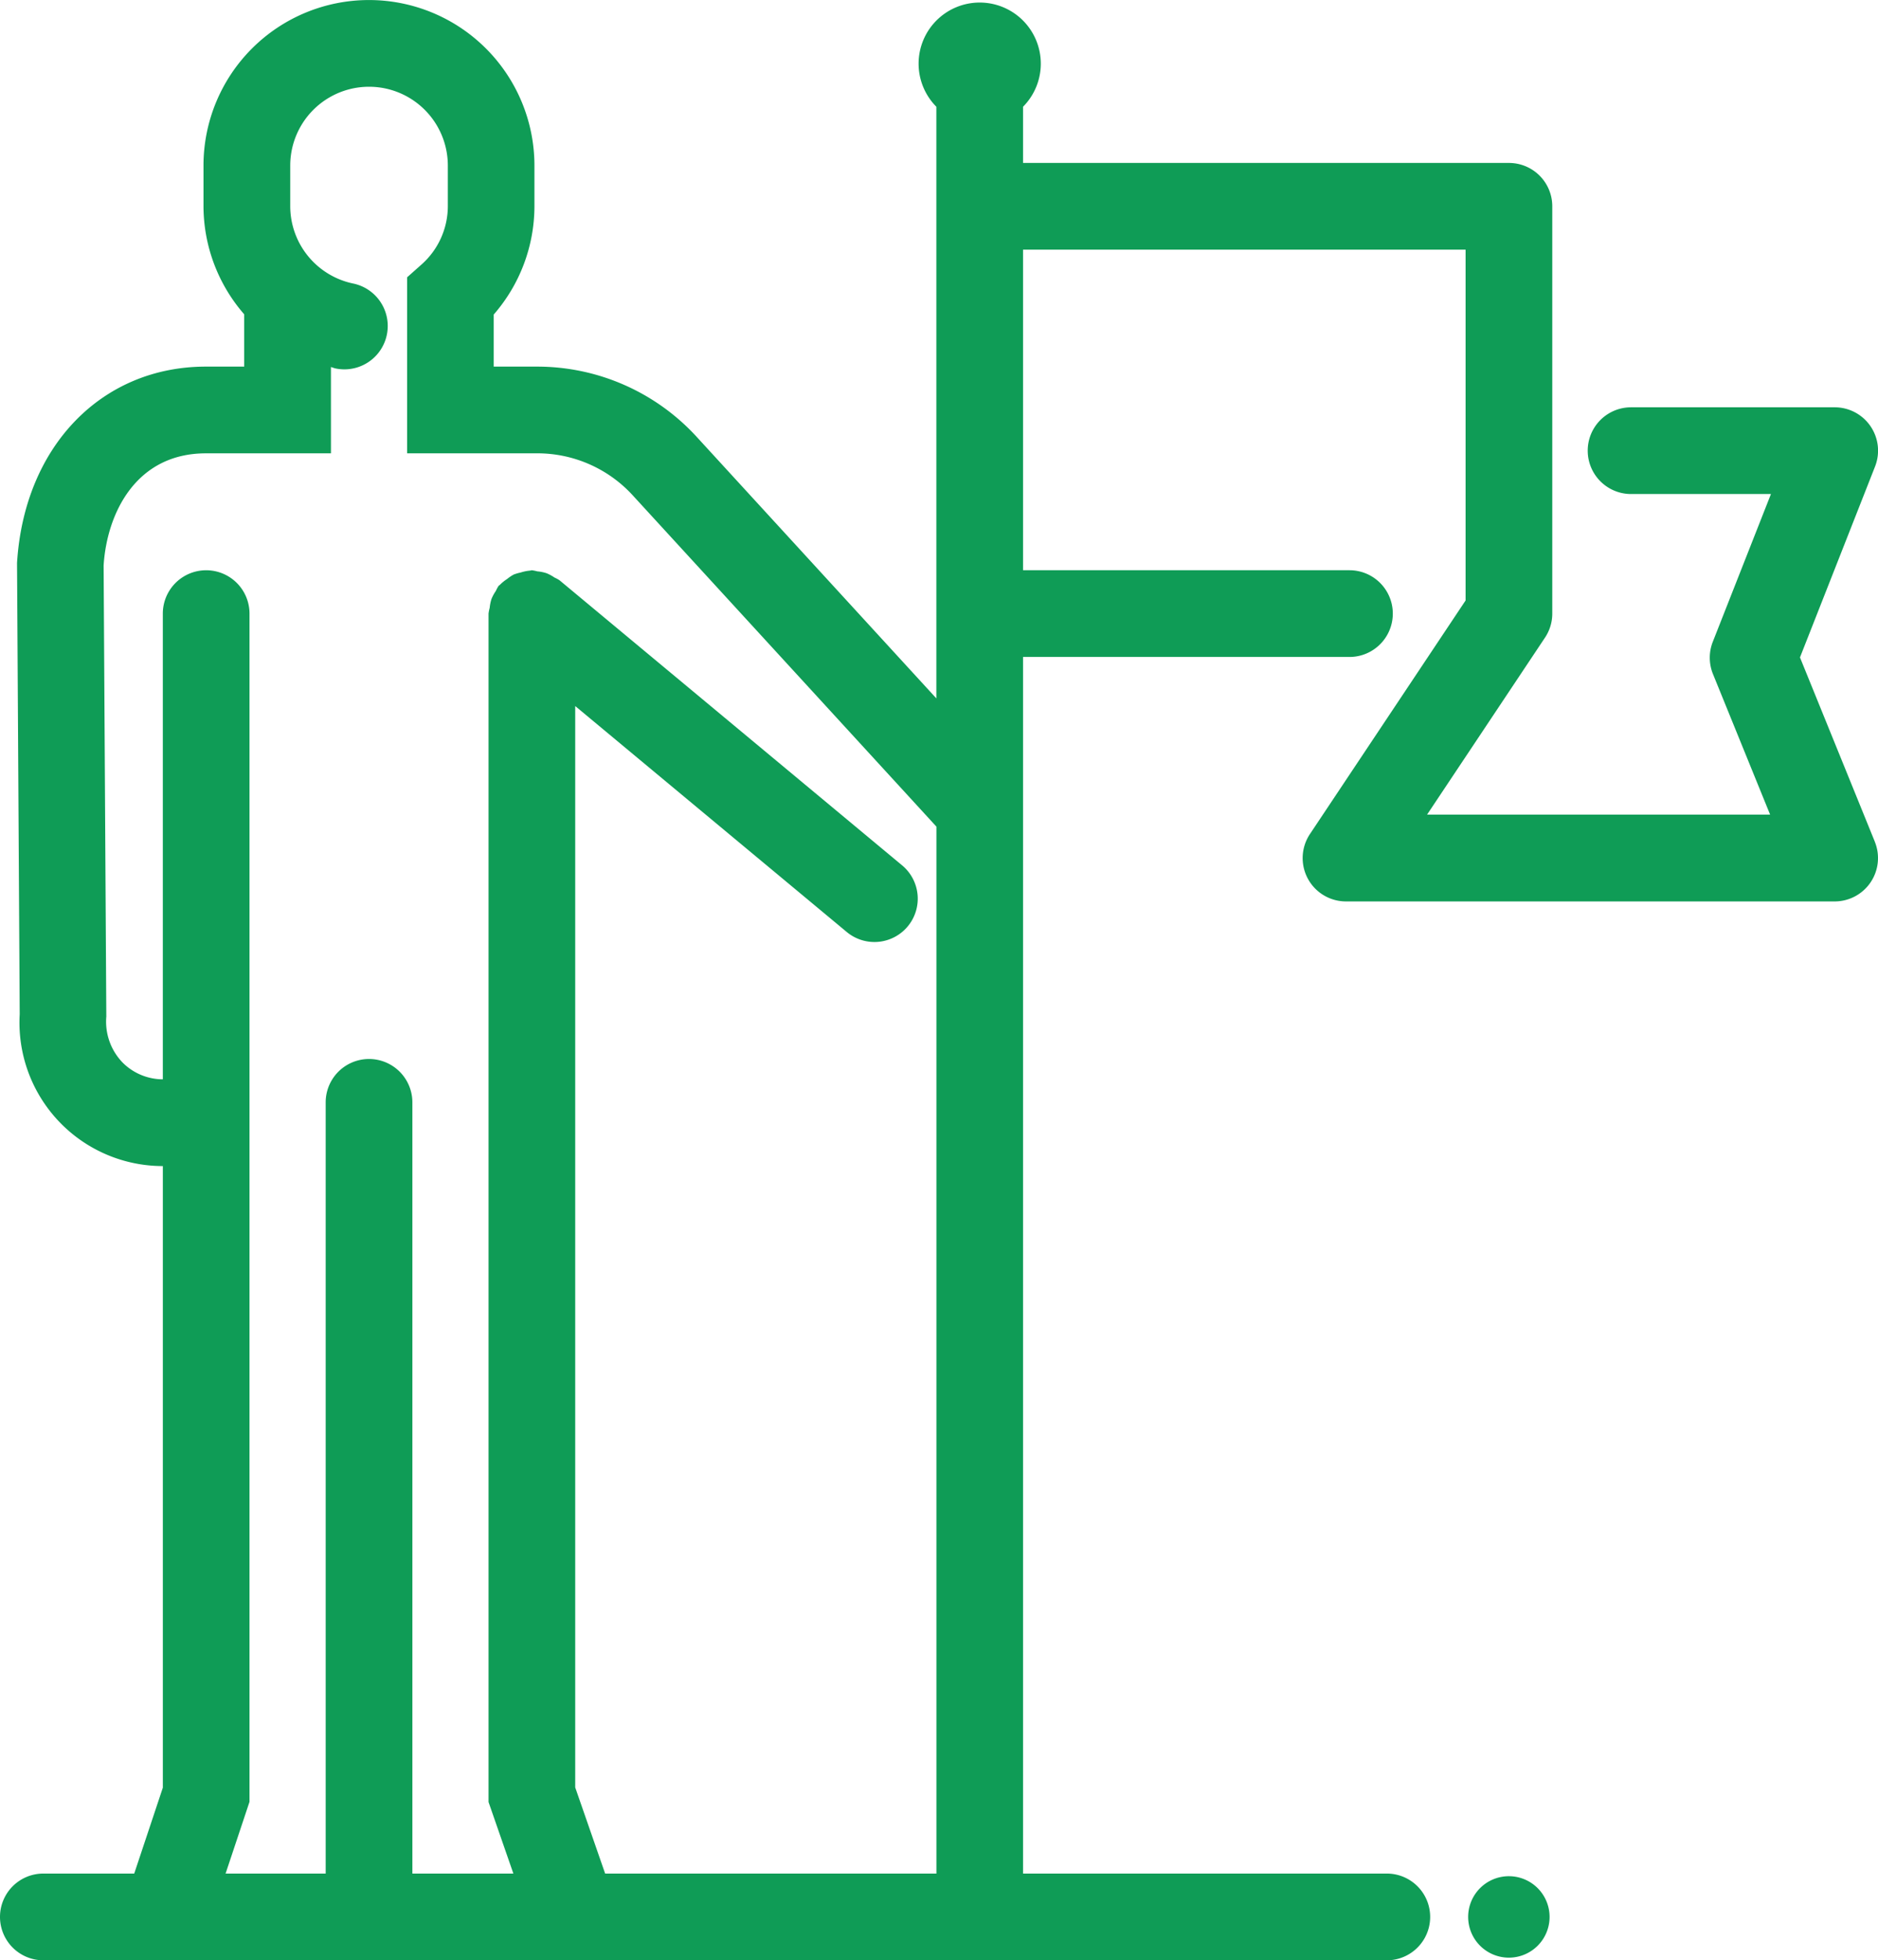 <svg xmlns="http://www.w3.org/2000/svg" xmlns:xlink="http://www.w3.org/1999/xlink" width="91.293" height="95.25" viewBox="0 0 91.293 95.25">
  <defs>
    <clipPath id="clip-path">
      <rect id="長方形_27971" data-name="長方形 27971" width="91.293" height="95.25" fill="#0f9c56"/>
    </clipPath>
  </defs>
  <g id="グループ_36430" data-name="グループ 36430" transform="translate(0 0)">
    <g id="グループ_36430-2" data-name="グループ 36430" transform="translate(0 0)" clip-path="url(#clip-path)">
      <path id="パス_92614" data-name="パス 92614" d="M91.138,40.895,87.5,31.943l3.649-9.274a2.107,2.107,0,0,0-1.96-2.879h-9.9a2.107,2.107,0,0,0,0,4.214h6.8l-2.827,7.18a2.113,2.113,0,0,0,.008,1.566l2.778,6.831H69.373l5.732-8.6a2.1,2.1,0,0,0,.354-1.168V10.024a2.105,2.105,0,0,0-2.107-2.107H49.732V5.186a2.97,2.97,0,1,0-4.214,0V33.934L33.861,21.219a10.515,10.515,0,0,0-7.74-3.406H24v-2.53a8.021,8.021,0,0,0,1.98-5.259V8.045a8.044,8.044,0,1,0-16.088,0v1.979a8.022,8.022,0,0,0,1.979,5.247v2.542H10.007c-5.055,0-8.829,3.865-9.179,9.542l.13,21.93a6.971,6.971,0,0,0,6.958,7.374V86.863L6.525,91.036H2.107a2.107,2.107,0,1,0,0,4.214H67.416a2.107,2.107,0,1,0,0-4.214H49.732V31.921H65.6a2.107,2.107,0,1,0,0-4.214H49.732V12.13H71.245V29.176L63.683,40.519A2.106,2.106,0,0,0,65.436,43.8h23.75a2.107,2.107,0,0,0,1.952-2.9M29.417,91.036l-1.455-4.185V34.306l13.2,10.979a2.105,2.105,0,0,0,2.692-3.238L27.2,28.195a1.763,1.763,0,0,0-.248-.135,2.037,2.037,0,0,0-.386-.209,1.93,1.93,0,0,0-.445-.089,2.014,2.014,0,0,0-.266-.054c-.032,0-.059.017-.089.017a2.054,2.054,0,0,0-.457.093,2.134,2.134,0,0,0-.34.1,2.076,2.076,0,0,0-.319.216,1.935,1.935,0,0,0-.342.276c-.022.024-.052.034-.072.059a1.923,1.923,0,0,0-.133.246,1.993,1.993,0,0,0-.212.391,2.058,2.058,0,0,0-.086.426,1.957,1.957,0,0,0-.056.283V87.561l1.207,3.475h-4.91V53.563a2.107,2.107,0,1,0-4.214,0V91.036H10.966l1.163-3.487V29.815a2.107,2.107,0,0,0-4.214,0V52.444a2.777,2.777,0,0,1-1.947-.807,2.859,2.859,0,0,1-.8-2.243l-.131-21.92c.158-2.513,1.556-5.447,4.97-5.447h6.081V17.834c.078.02.15.054.229.069a2.107,2.107,0,1,0,.849-4.128,3.843,3.843,0,0,1-3.057-3.752V8.045a3.83,3.83,0,1,1,7.661,0v1.974A3.791,3.791,0,0,1,20.5,12.843l-.708.629v8.554h6.332a6.286,6.286,0,0,1,4.632,2.039l14.765,16.1V91.036Z" transform="translate(0 0.001)" fill="#0f9c56"/>
      <path id="パス_92615" data-name="パス 92615" d="M44.325,54.088A1.979,1.979,0,1,0,46.3,56.067a1.98,1.98,0,0,0-1.979-1.979" transform="translate(29.028 37.077)" fill="#0f9c56"/>
    </g>
  </g>
</svg>
